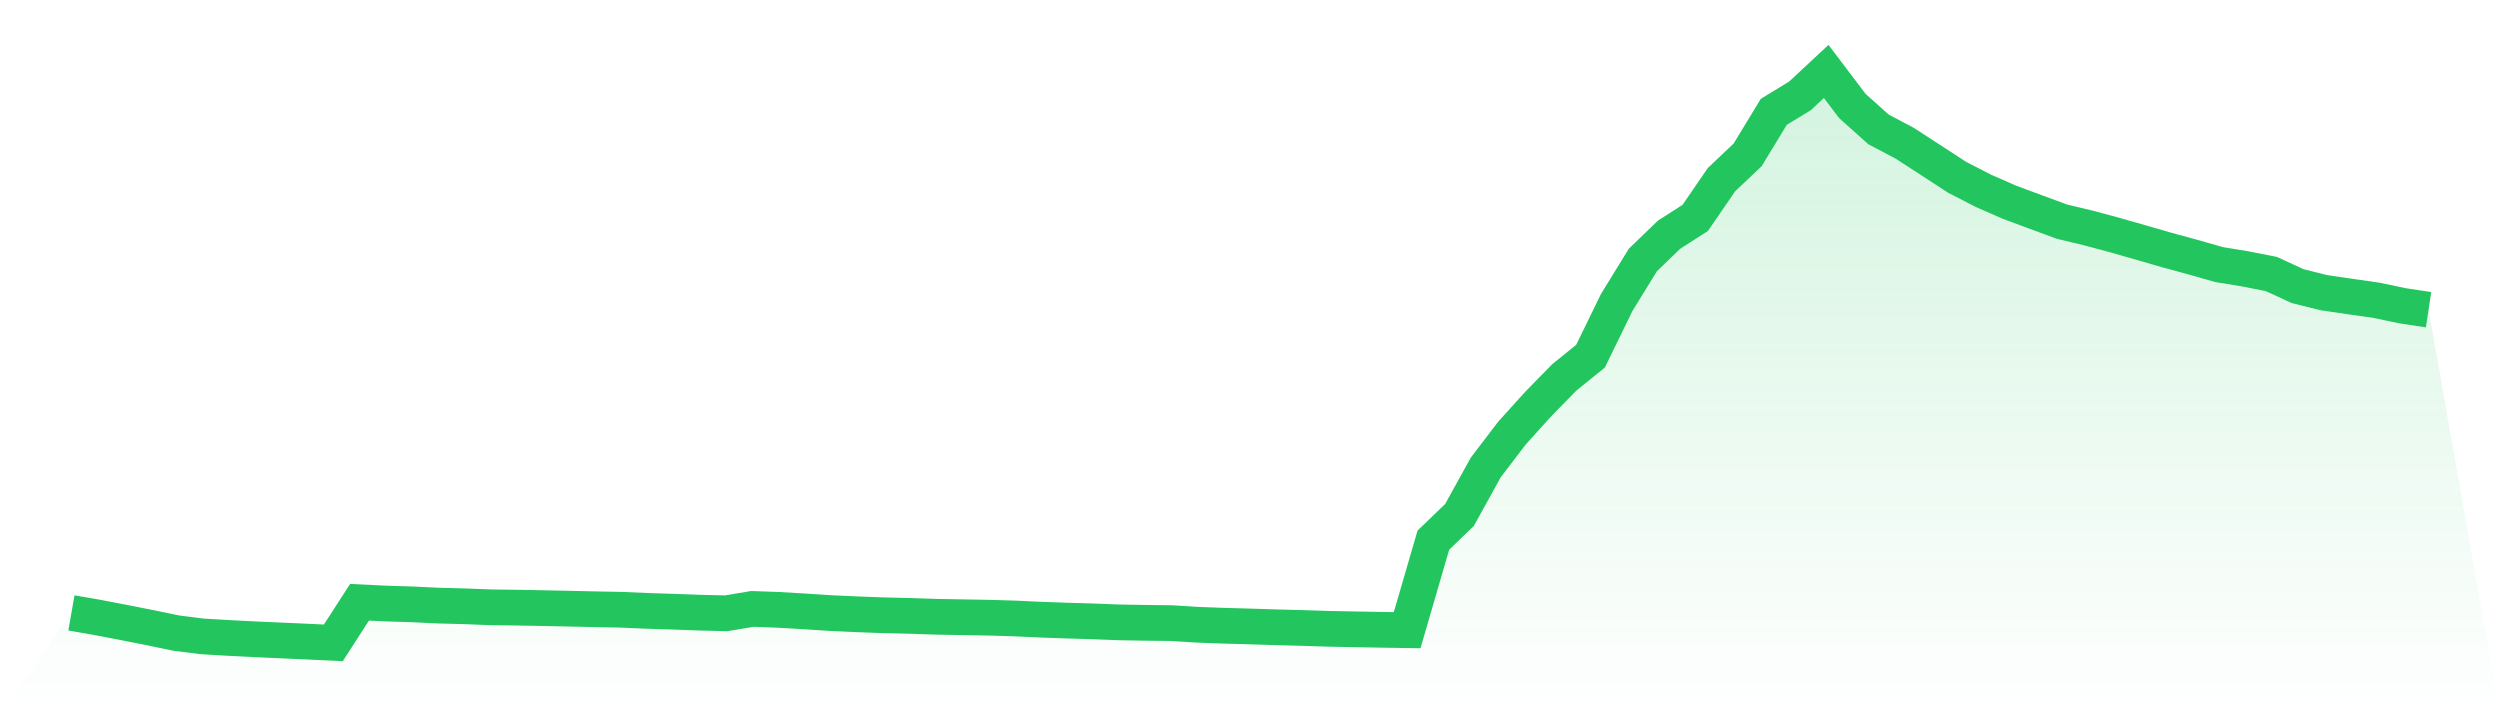 <svg viewBox="0 0 140 40" xmlns="http://www.w3.org/2000/svg">
<defs>
<linearGradient id="gradient" x1="0" x2="0" y1="0" y2="1">
<stop offset="0%" stop-color="#22c55e" stop-opacity="0.2"/>
<stop offset="100%" stop-color="#22c55e" stop-opacity="0"/>
</linearGradient>
</defs>
<path d="M4,34.322 L4,34.322 L5.467,34.578 L6.933,34.859 L8.4,35.149 L9.867,35.454 L11.333,35.638 L12.8,35.725 L14.267,35.799 L15.733,35.865 L17.2,35.93 L18.667,36 L20.133,33.727 L21.6,33.797 L23.067,33.843 L24.533,33.913 L26,33.951 L27.467,34.008 L28.933,34.028 L30.4,34.055 L31.867,34.085 L33.333,34.119 L34.8,34.146 L36.267,34.21 L37.733,34.256 L39.2,34.309 L40.667,34.345 L42.133,34.099 L43.6,34.152 L45.067,34.239 L46.533,34.334 L48,34.4 L49.467,34.455 L50.933,34.489 L52.4,34.538 L53.867,34.565 L55.333,34.59 L56.8,34.633 L58.267,34.701 L59.733,34.753 L61.2,34.796 L62.667,34.853 L64.133,34.878 L65.6,34.895 L67.067,34.986 L68.533,35.041 L70,35.081 L71.467,35.128 L72.933,35.166 L74.4,35.213 L75.867,35.242 L77.333,35.268 L78.8,35.291 L80.267,30.25 L81.733,28.836 L83.2,26.18 L84.667,24.256 L86.133,22.633 L87.6,21.134 L89.067,19.949 L90.533,16.944 L92,14.559 L93.467,13.143 L94.933,12.203 L96.4,10.063 L97.867,8.673 L99.333,6.262 L100.8,5.367 L102.267,4 L103.733,5.937 L105.2,7.249 L106.667,8.023 L108.133,8.974 L109.6,9.93 L111.067,10.684 L112.533,11.327 L114,11.871 L115.467,12.413 L116.933,12.762 L118.4,13.156 L119.867,13.575 L121.333,13.998 L122.8,14.398 L124.267,14.817 L125.733,15.056 L127.2,15.346 L128.667,16.023 L130.133,16.389 L131.6,16.605 L133.067,16.813 L134.533,17.122 L136,17.344 L140,40 L0,40 z" fill="url(#gradient)"/>
<path d="M4,34.322 L4,34.322 L5.467,34.578 L6.933,34.859 L8.4,35.149 L9.867,35.454 L11.333,35.638 L12.8,35.725 L14.267,35.799 L15.733,35.865 L17.2,35.93 L18.667,36 L20.133,33.727 L21.6,33.797 L23.067,33.843 L24.533,33.913 L26,33.951 L27.467,34.008 L28.933,34.028 L30.4,34.055 L31.867,34.085 L33.333,34.119 L34.8,34.146 L36.267,34.21 L37.733,34.256 L39.2,34.309 L40.667,34.345 L42.133,34.099 L43.6,34.152 L45.067,34.239 L46.533,34.334 L48,34.4 L49.467,34.455 L50.933,34.489 L52.4,34.538 L53.867,34.565 L55.333,34.59 L56.8,34.633 L58.267,34.701 L59.733,34.753 L61.2,34.796 L62.667,34.853 L64.133,34.878 L65.6,34.895 L67.067,34.986 L68.533,35.041 L70,35.081 L71.467,35.128 L72.933,35.166 L74.4,35.213 L75.867,35.242 L77.333,35.268 L78.8,35.291 L80.267,30.25 L81.733,28.836 L83.2,26.18 L84.667,24.256 L86.133,22.633 L87.6,21.134 L89.067,19.949 L90.533,16.944 L92,14.559 L93.467,13.143 L94.933,12.203 L96.4,10.063 L97.867,8.673 L99.333,6.262 L100.8,5.367 L102.267,4 L103.733,5.937 L105.2,7.249 L106.667,8.023 L108.133,8.974 L109.6,9.93 L111.067,10.684 L112.533,11.327 L114,11.871 L115.467,12.413 L116.933,12.762 L118.4,13.156 L119.867,13.575 L121.333,13.998 L122.8,14.398 L124.267,14.817 L125.733,15.056 L127.2,15.346 L128.667,16.023 L130.133,16.389 L131.6,16.605 L133.067,16.813 L134.533,17.122 L136,17.344" fill="none" stroke="#22c55e" stroke-width="2"/>
</svg>